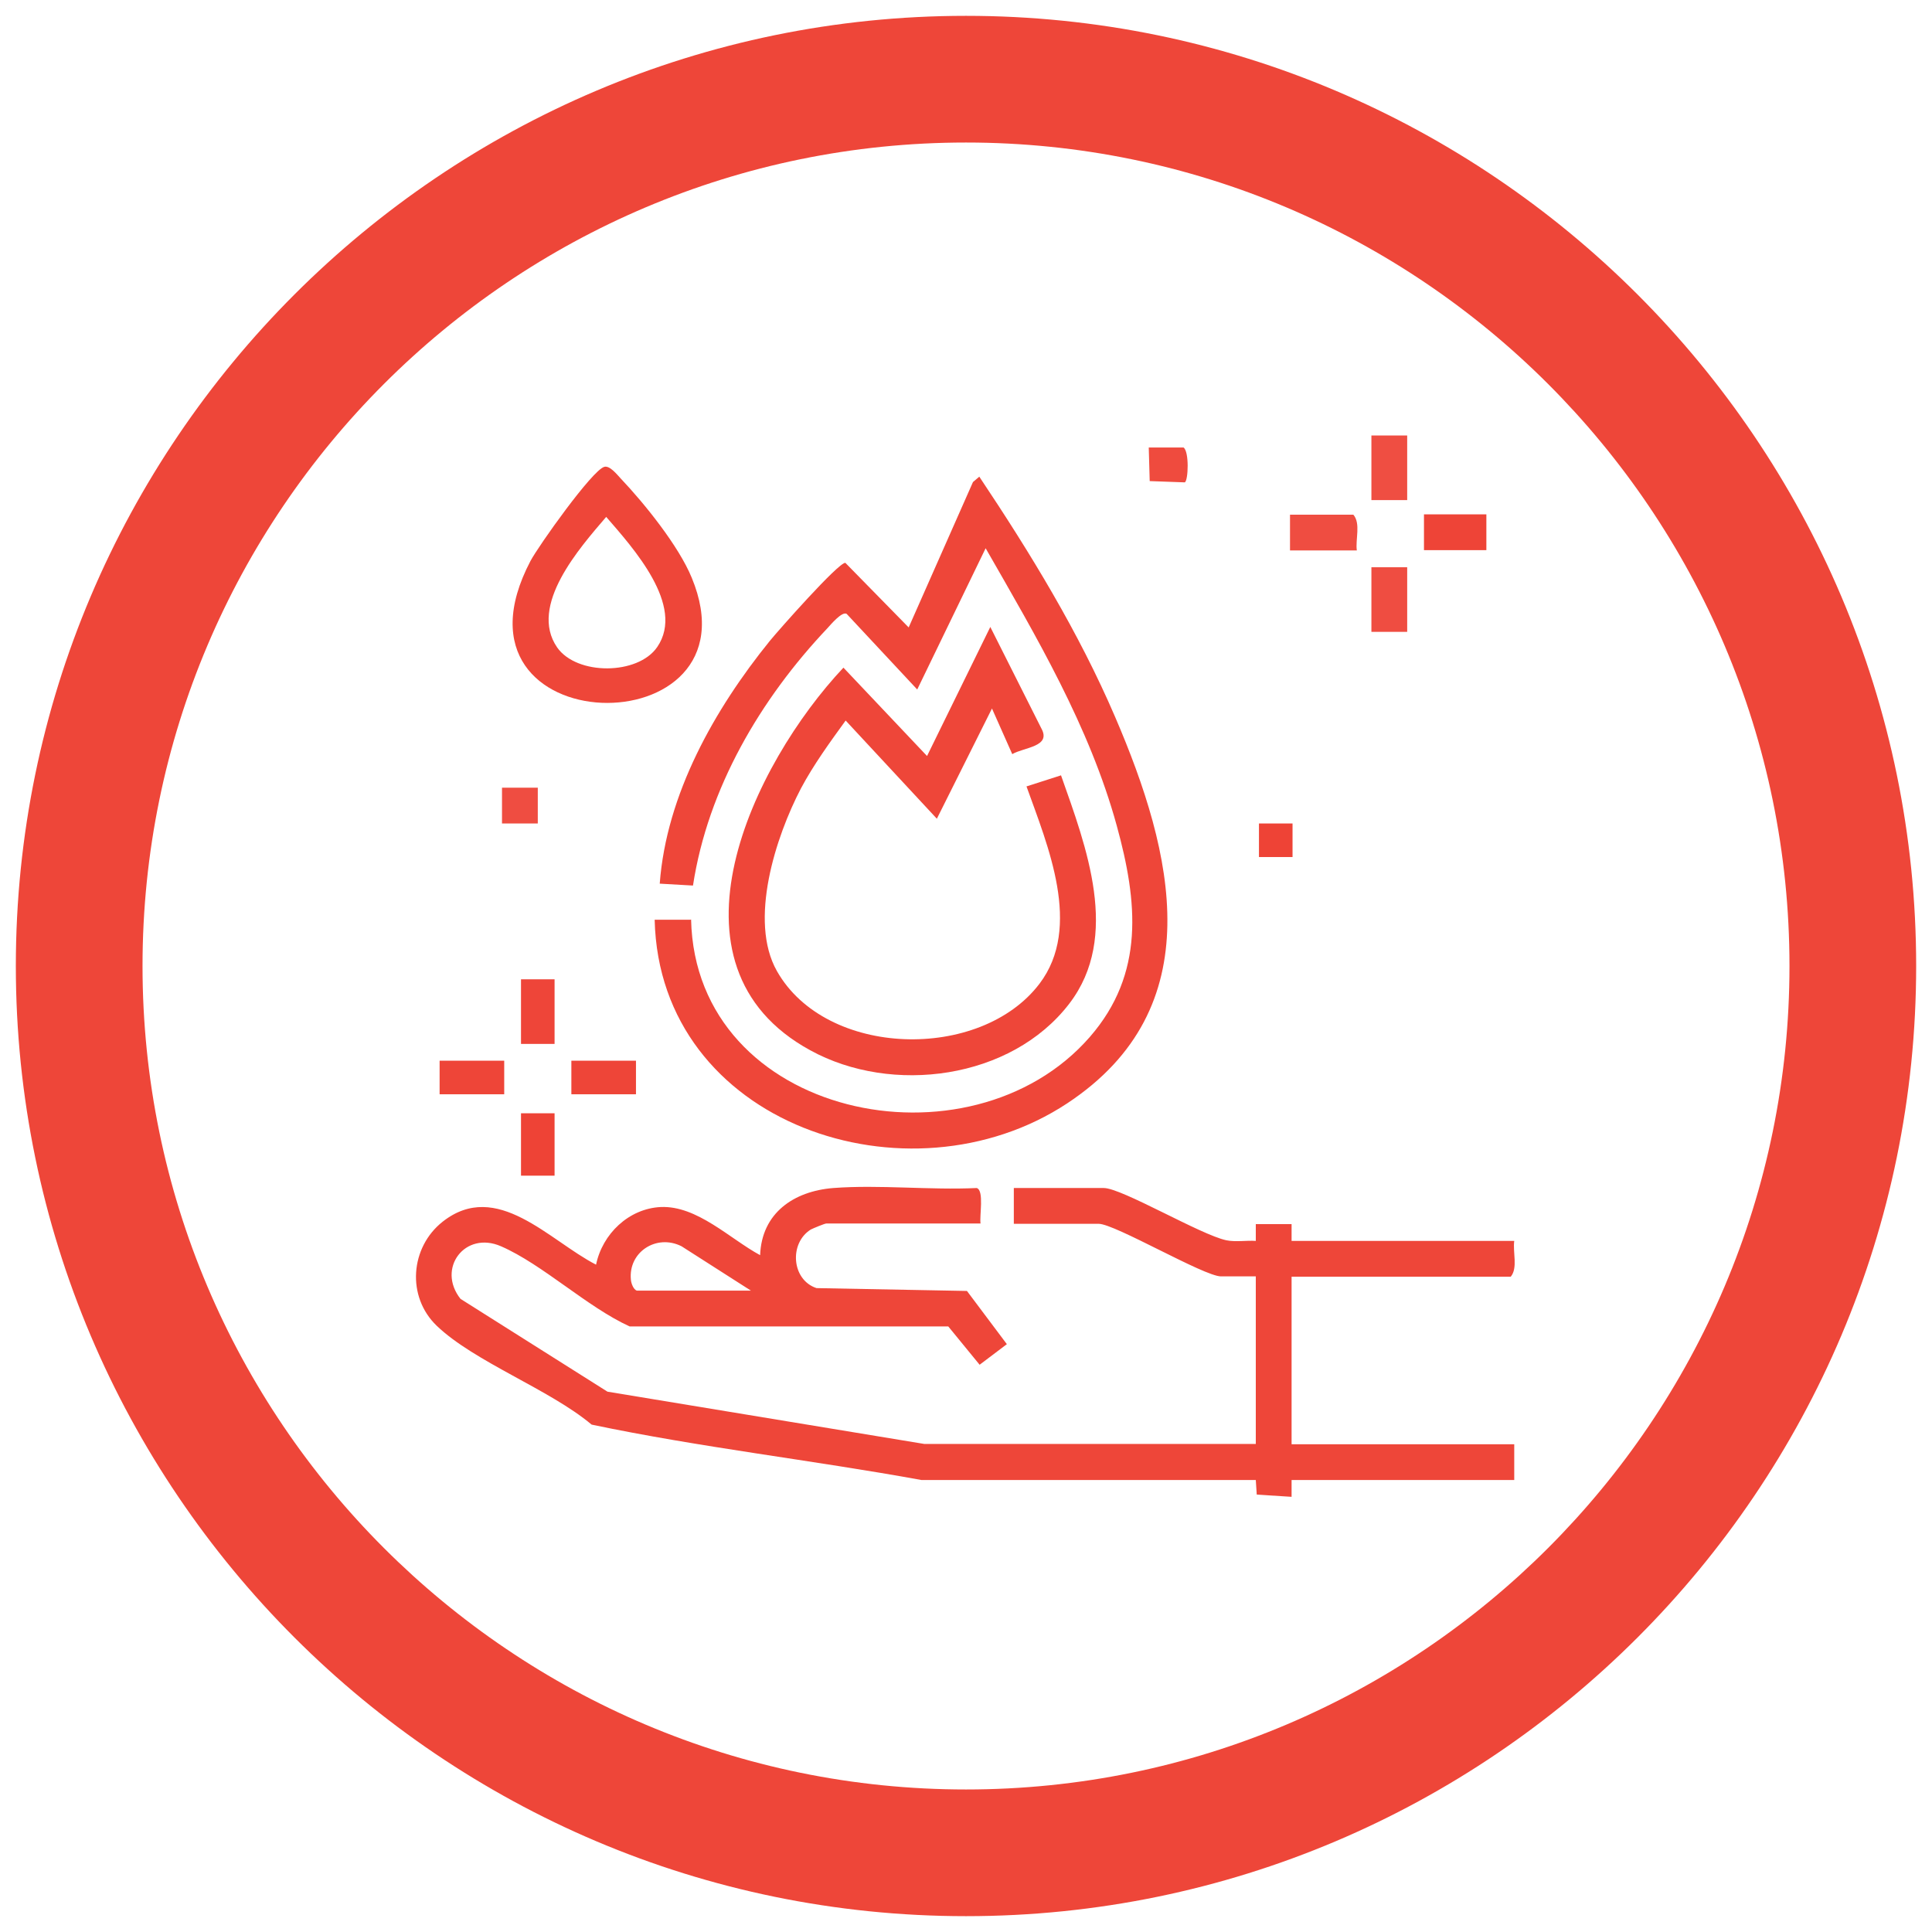 <svg viewBox="0 0 61 61" xmlns="http://www.w3.org/2000/svg" data-name="Layer 1" id="Layer_1">
  <defs>
    <style>
      .cls-1 {
        fill: #ee4639;
      }

      .cls-2 {
        fill: #ef4d41;
      }

      .cls-3 {
        fill: #ee4539;
      }

      .cls-4 {
        fill: #ef4b3e;
      }

      .cls-5 {
        fill: #ef4e42;
      }

      .cls-6 {
        fill: #ee4336;
      }

      .cls-7 {
        fill: #ee4538;
      }

      .cls-8 {
        fill: #ee4437;
      }
    </style>
  </defs>
  <path d="M30.5,60.5C13.96,60.5.5,47.04.5,30.5S13.96.5,30.5.5s30,13.46,30,30-13.46,30-30,30ZM30.5,4.5c-14.34,0-26,11.66-26,26s11.66,26,26,26,26-11.66,26-26S44.84,4.5,30.5,4.5Z" class="cls-1"></path>
  <g>
    <path d="M42.85,17.38h-2.12v-1.13h2c.24.28.06.78.11,1.13Z" class="cls-2"></path>
    <rect height="2.04" width="1.13" y="13.75" x="43.3" class="cls-5"></rect>
    <rect height="2.04" width="1.13" y="17.91" x="43.3" class="cls-2"></rect>
    <rect height="1.13" width="1.97" y="16.24" x="44.96" class="cls-8"></rect>
    <path d="M36.27,14.13h1.1c.18.13.15,1.03.04,1.1l-1.11-.04-.03-1.06Z" class="cls-4"></path>
    <rect height="1.13" width="1.13" y="24.87" x="15.85" class="cls-2"></rect>
    <rect height="1.06" width="1.06" y="26" x="39.75" class="cls-6"></rect>
    <path d="M21.82,29.03c.14,6.27,8.81,8.05,12.59,3.71,1.74-2,1.51-4.27.85-6.67-.86-3.13-2.54-5.97-4.14-8.76l-2.16,4.46-2.23-2.39c-.15-.08-.5.34-.61.46-2.11,2.23-3.77,5.05-4.24,8.12l-1.05-.06c.21-2.82,1.73-5.51,3.48-7.67.27-.33,2.15-2.46,2.38-2.46l2,2.04,2.03-4.59.2-.17c1.61,2.41,3.14,4.91,4.29,7.59,1.84,4.28,3.06,9.18-1.52,12.2-4.99,3.29-12.87.68-13.02-5.8h1.13Z" class="cls-1"></path>
    <path d="M31.27,19.8l1.61,3.2c.32.58-.54.59-.92.81l-.64-1.44-1.74,3.48-2.88-3.1c-.5.69-1.01,1.39-1.41,2.14-.8,1.53-1.66,4.18-.76,5.77,1.55,2.74,6.42,2.86,8.29.4,1.36-1.79.26-4.36-.41-6.23l1.09-.35c.79,2.24,1.89,5.09.26,7.21-1.83,2.39-5.6,2.89-8.18,1.47-4.9-2.68-1.8-9.05,1.05-12.08l2.64,2.79,2-4.08Z" class="cls-1"></path>
    <path d="M19.08,14.74c.17-.05.4.24.52.37.75.79,1.83,2.13,2.24,3.13,2.25,5.43-8.14,5.28-5.09-.53.25-.47,1.95-2.87,2.33-2.97ZM19.14,16.32c-.83.97-2.46,2.8-1.55,4.12.62.89,2.55.88,3.16-.01.9-1.31-.78-3.15-1.61-4.11Z" class="cls-1"></path>
    <rect height="2.04" width="1.06" y="30.92" x="16.45" class="cls-3"></rect>
    <rect height="1.06" width="2.04" y="33.49" x="13.88" class="cls-7"></rect>
    <rect height="1.06" width="2.04" y="33.49" x="18.04" class="cls-7"></rect>
    <rect height="1.97" width="1.06" y="35.15" x="16.45" class="cls-6"></rect>
    <path d="M30.97,38.63h-4.88c-.05,0-.41.15-.49.19-.69.43-.61,1.59.18,1.85l4.75.09,1.26,1.68-.86.65-.99-1.21h-10.06c-1.34-.61-2.75-1.96-4.06-2.53-1.14-.5-2.04.7-1.28,1.66l4.64,2.93,10,1.65h10.47s0-5.29,0-5.29h-1.1c-.53,0-3.35-1.66-3.86-1.66h-2.68v-1.13h2.84c.57,0,3.06,1.48,3.87,1.65.29.06.63,0,.93.02v-.53s1.13,0,1.13,0v.53h7.03c-.05.36.12.85-.11,1.13h-6.92v5.29h7.03v1.13h-7.03v.53s-1.1-.07-1.1-.07l-.03-.46h-10.55c-3.46-.63-6.99-1.03-10.42-1.75-1.32-1.11-3.7-1.98-4.89-3.12-.96-.92-.84-2.48.19-3.29,1.71-1.34,3.36.6,4.84,1.36.2-.97,1.03-1.77,2.04-1.82,1.15-.05,2.18,1,3.14,1.52.05-1.33,1.06-2.02,2.31-2.12,1.46-.11,3.05.07,4.53,0,.24.08.08.89.12,1.12ZM20.12,40.75h3.59l-2.19-1.4c-.79-.4-1.69.18-1.6,1.06.01.11.08.31.19.34Z" class="cls-1"></path>
  </g>
</svg>
